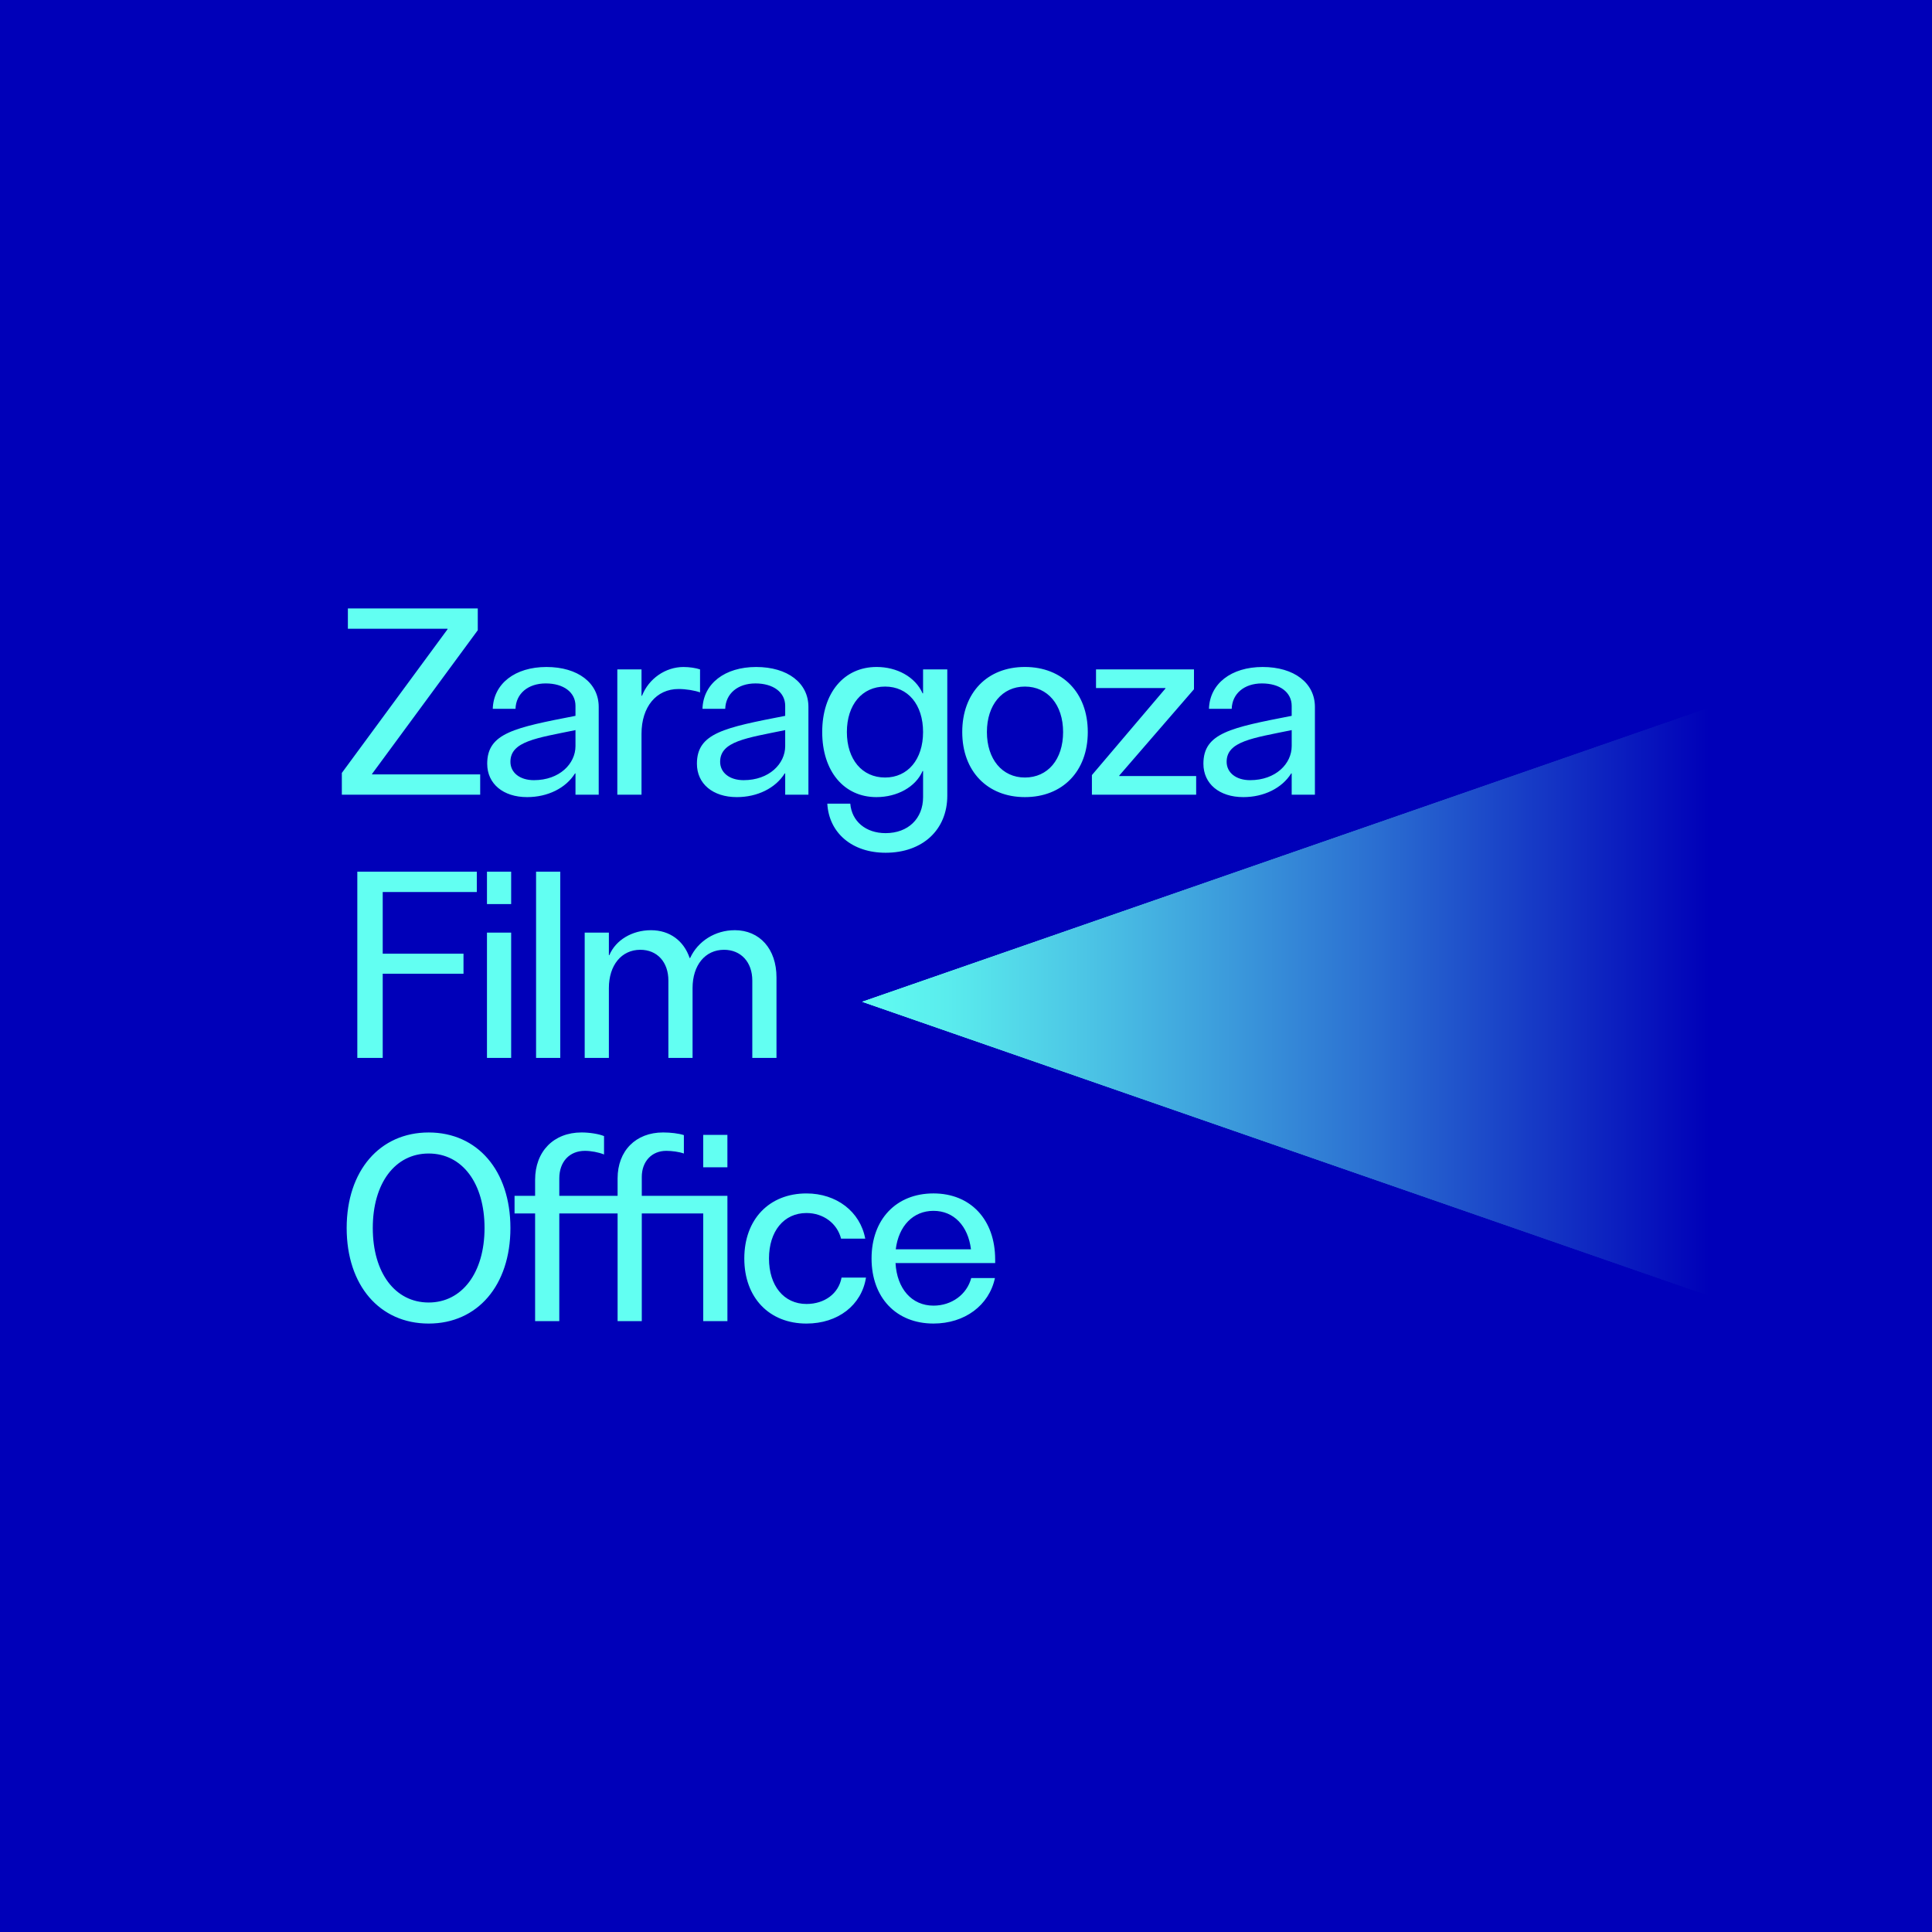 <?xml version="1.0" encoding="UTF-8"?>
<svg id="Capa_1" data-name="Capa 1" xmlns="http://www.w3.org/2000/svg" xmlns:xlink="http://www.w3.org/1999/xlink" viewBox="0 0 1080 1080">
  <defs>
    <style>
      .cls-1 {
        fill: #0000b9;
      }

      .cls-2 {
        fill: url(#Degradado_sin_nombre_11-2);
      }

      .cls-3 {
        fill: url(#Degradado_sin_nombre_11);
      }

      .cls-4 {
        fill: #62fff2;
      }
    </style>
    <linearGradient id="Degradado_sin_nombre_11" data-name="Degradado sin nombre 11" x1="5997.87" y1="2657.5" x2="6001.34" y2="2657.5" gradientTransform="translate(838320.38 371569.33) rotate(-180) scale(139.61)" gradientUnits="userSpaceOnUse">
      <stop offset="0" stop-color="#0000b9"/>
      <stop offset=".01" stop-color="#0000b9"/>
      <stop offset=".02" stop-color="#0103b9"/>
      <stop offset=".39" stop-color="#2a6dd1"/>
      <stop offset=".69" stop-color="#48bbe3"/>
      <stop offset=".89" stop-color="#5aeced"/>
      <stop offset="1" stop-color="#62fff2"/>
      <stop offset="1" stop-color="#62fff2"/>
    </linearGradient>
    <linearGradient id="Degradado_sin_nombre_11-2" data-name="Degradado sin nombre 11" x2="6001.34" xlink:href="#Degradado_sin_nombre_11"/>
  </defs>
  <rect class="cls-1" width="1080" height="1080"/>
  <g>
    <path class="cls-4" d="M521.82,676.87c11.36,0,19.34,8.39,20.96,21.5h-42.05c1.62-13.11,9.74-21.5,21.09-21.5M556.3,704.04c0-22.17-13.66-36.91-34.48-36.91s-34.61,14.47-34.61,36.37,13.79,36.37,34.61,36.37c17.44,0,31.1-10.14,34.35-25.42h-13.25c-2.43,9.19-10.95,15.41-21.09,15.41-12.17,0-20.42-9.46-21.23-23.8h55.71v-2.03ZM450.83,739.88c17.58,0,30.83-10.28,33.26-25.69h-13.66c-1.62,8.92-9.47,14.74-19.6,14.74-12.71,0-20.96-10.28-20.96-25.42s8.25-25.42,20.96-25.42c9.46,0,17.17,5.81,19.33,14.33h13.52c-2.84-15.14-16.09-25.28-32.86-25.28-20.82,0-34.75,14.47-34.75,36.37s13.93,36.37,34.75,36.37M393.1,652.53h13.52v-18.12h-13.52v18.12ZM406.62,668.48h-47.86v-10.55c0-8.65,5.55-14.6,13.66-14.6,3.25,0,7.17.54,9.87,1.49v-10.28c-2.84-.95-7.44-1.49-11.63-1.49-15.28,0-25.42,10.28-25.42,25.69v9.74h-32.59v-9.74c0-9.33,5.68-15.41,14.33-15.41,3.38,0,7.71.81,10.68,2.03v-10.28c-2.98-1.22-8.11-2.03-12.57-2.03-15.55,0-25.96,10.55-25.96,26.5v8.92h-11.49v9.87h11.49v60.17h13.52v-60.17h32.59v60.17h13.52v-60.17h34.35v60.17h13.52v-70.04ZM239.63,728.11c-18.79,0-31.24-16.63-31.24-41.65s12.44-41.64,31.24-41.64,31.23,16.63,31.23,41.64-12.58,41.65-31.23,41.65M239.63,739.88c27.31,0,45.7-21.36,45.7-53.41s-18.39-53.41-45.7-53.41-45.84,21.36-45.84,53.41,18.39,53.41,45.84,53.41"/>
    <path class="cls-4" d="M410.67,519.99c-10.82,0-20.55,6.09-24.88,15.55h-.27c-3.25-9.6-11.09-15.55-21.63-15.55s-19.74,5.54-23.25,13.93h-.27v-12.58h-13.52v70.04h13.52v-39.08c0-12.71,7.03-21.36,17.57-21.36,9.47,0,15.69,6.9,15.69,17.17v43.27h13.52v-39.08c0-12.71,7.03-21.36,17.57-21.36,9.47,0,15.82,6.9,15.82,17.17v43.27h13.52v-45.03c0-15.82-9.33-26.37-23.39-26.37M299.67,591.38h13.52v-104.11h-13.52v104.11ZM272.22,591.38h13.52v-70.04h-13.52v70.04ZM272.22,505.39h13.52v-18.12h-13.52v18.12ZM266.54,498.63v-11.36h-66.8v104.11h14.2v-47.05h45.16v-11.22h-45.16v-34.48h52.6Z"/>
    <path class="cls-4" d="M722.07,417.06c0,9.87-8.93,19.06-23.26,19.06-7.84,0-13.11-4.19-13.11-10.28,0-11.49,14.74-13.25,36.37-17.71v8.93ZM705.84,372.85c-17.58,0-29.61,9.33-30.02,23.39h12.71c.27-8.52,7.03-14.2,16.9-14.2s16.63,4.87,16.63,12.57v5.55c-34.08,6.63-49.35,9.6-49.35,26.77,0,11.22,8.92,18.66,22.31,18.66,11.49,0,21.63-5,26.77-13.25h.27v11.9h12.98v-49.08c0-13.38-11.63-22.31-29.21-22.31M625.66,433.83v-.27l41.78-48.27v-11.09h-54.76v10.41h38.81v.27l-41.11,48.4v10.95h58.28v-10.41h-43ZM572.92,434.64c-12.71,0-21.23-10.28-21.23-25.42s8.52-25.42,21.23-25.42,21.36,10.14,21.36,25.42-8.52,25.42-21.36,25.42M572.92,445.59c21.09,0,35.16-14.47,35.16-36.38s-14.06-36.37-35.16-36.37-35.02,14.47-35.02,36.37,14.06,36.38,35.02,36.38M494.77,434.64c-12.85,0-21.36-10.14-21.36-25.42s8.52-25.42,21.36-25.42,21.23,10.14,21.23,25.42-8.52,25.42-21.23,25.42M516,374.2v13.38h-.27c-4.06-9.19-14.33-14.74-25.69-14.74-18.25,0-30.42,14.47-30.42,36.37s12.17,36.38,30.29,36.38c11.5,0,21.9-5.55,25.83-14.61h.27v14.61c0,12.03-8.39,20.14-20.96,20.14-11.09,0-18.93-6.63-19.74-16.49h-12.84c.95,16.49,13.93,27.45,32.59,27.45,20.69,0,34.48-12.84,34.48-31.91v-70.58h-13.52ZM438.93,417.06c0,9.87-8.92,19.06-23.25,19.06-7.84,0-13.12-4.19-13.12-10.28,0-11.49,14.74-13.25,36.37-17.71v8.93ZM422.71,372.85c-17.58,0-29.61,9.33-30.02,23.39h12.71c.27-8.52,7.03-14.2,16.9-14.2s16.63,4.87,16.63,12.57v5.55c-34.07,6.63-49.35,9.6-49.35,26.77,0,11.22,8.92,18.66,22.31,18.66,11.49,0,21.63-5,26.77-13.25h.27v11.9h12.98v-49.08c0-13.38-11.63-22.31-29.21-22.31M382.14,372.85c-10.14,0-19.47,6.49-23.26,16.09h-.27v-14.74h-13.52v70.04h13.52v-34.07c0-15.01,8.25-25.01,20.69-25.01,4.19,0,9.06.81,12.03,1.89v-12.84c-2.3-.81-5.95-1.35-9.19-1.35M321.7,417.06c0,9.87-8.92,19.06-23.25,19.06-7.84,0-13.12-4.19-13.12-10.28,0-11.49,14.74-13.25,36.37-17.71v8.93ZM305.48,372.85c-17.58,0-29.61,9.33-30.02,23.39h12.71c.27-8.52,7.03-14.2,16.9-14.2s16.63,4.87,16.63,12.57v5.55c-34.07,6.63-49.35,9.6-49.35,26.77,0,11.22,8.93,18.66,22.31,18.66,11.49,0,21.63-5,26.77-13.25h.27v11.9h12.98v-49.08c0-13.38-11.63-22.31-29.21-22.31M207.99,432.88v-.27l59.09-80.31v-12.17h-72.61v11.36h55.71v.27l-59.09,80.32v12.17h77.34v-11.36h-60.44Z"/>
  </g>
  <polygon class="cls-3" points="966 392 482 560 966 728 966 392"/>
  <polygon class="cls-3" points="966 392 482 560 966 728 966 392"/>
  <polygon class="cls-2" points="966 392 482 560 966 728 966 392"/>
</svg>